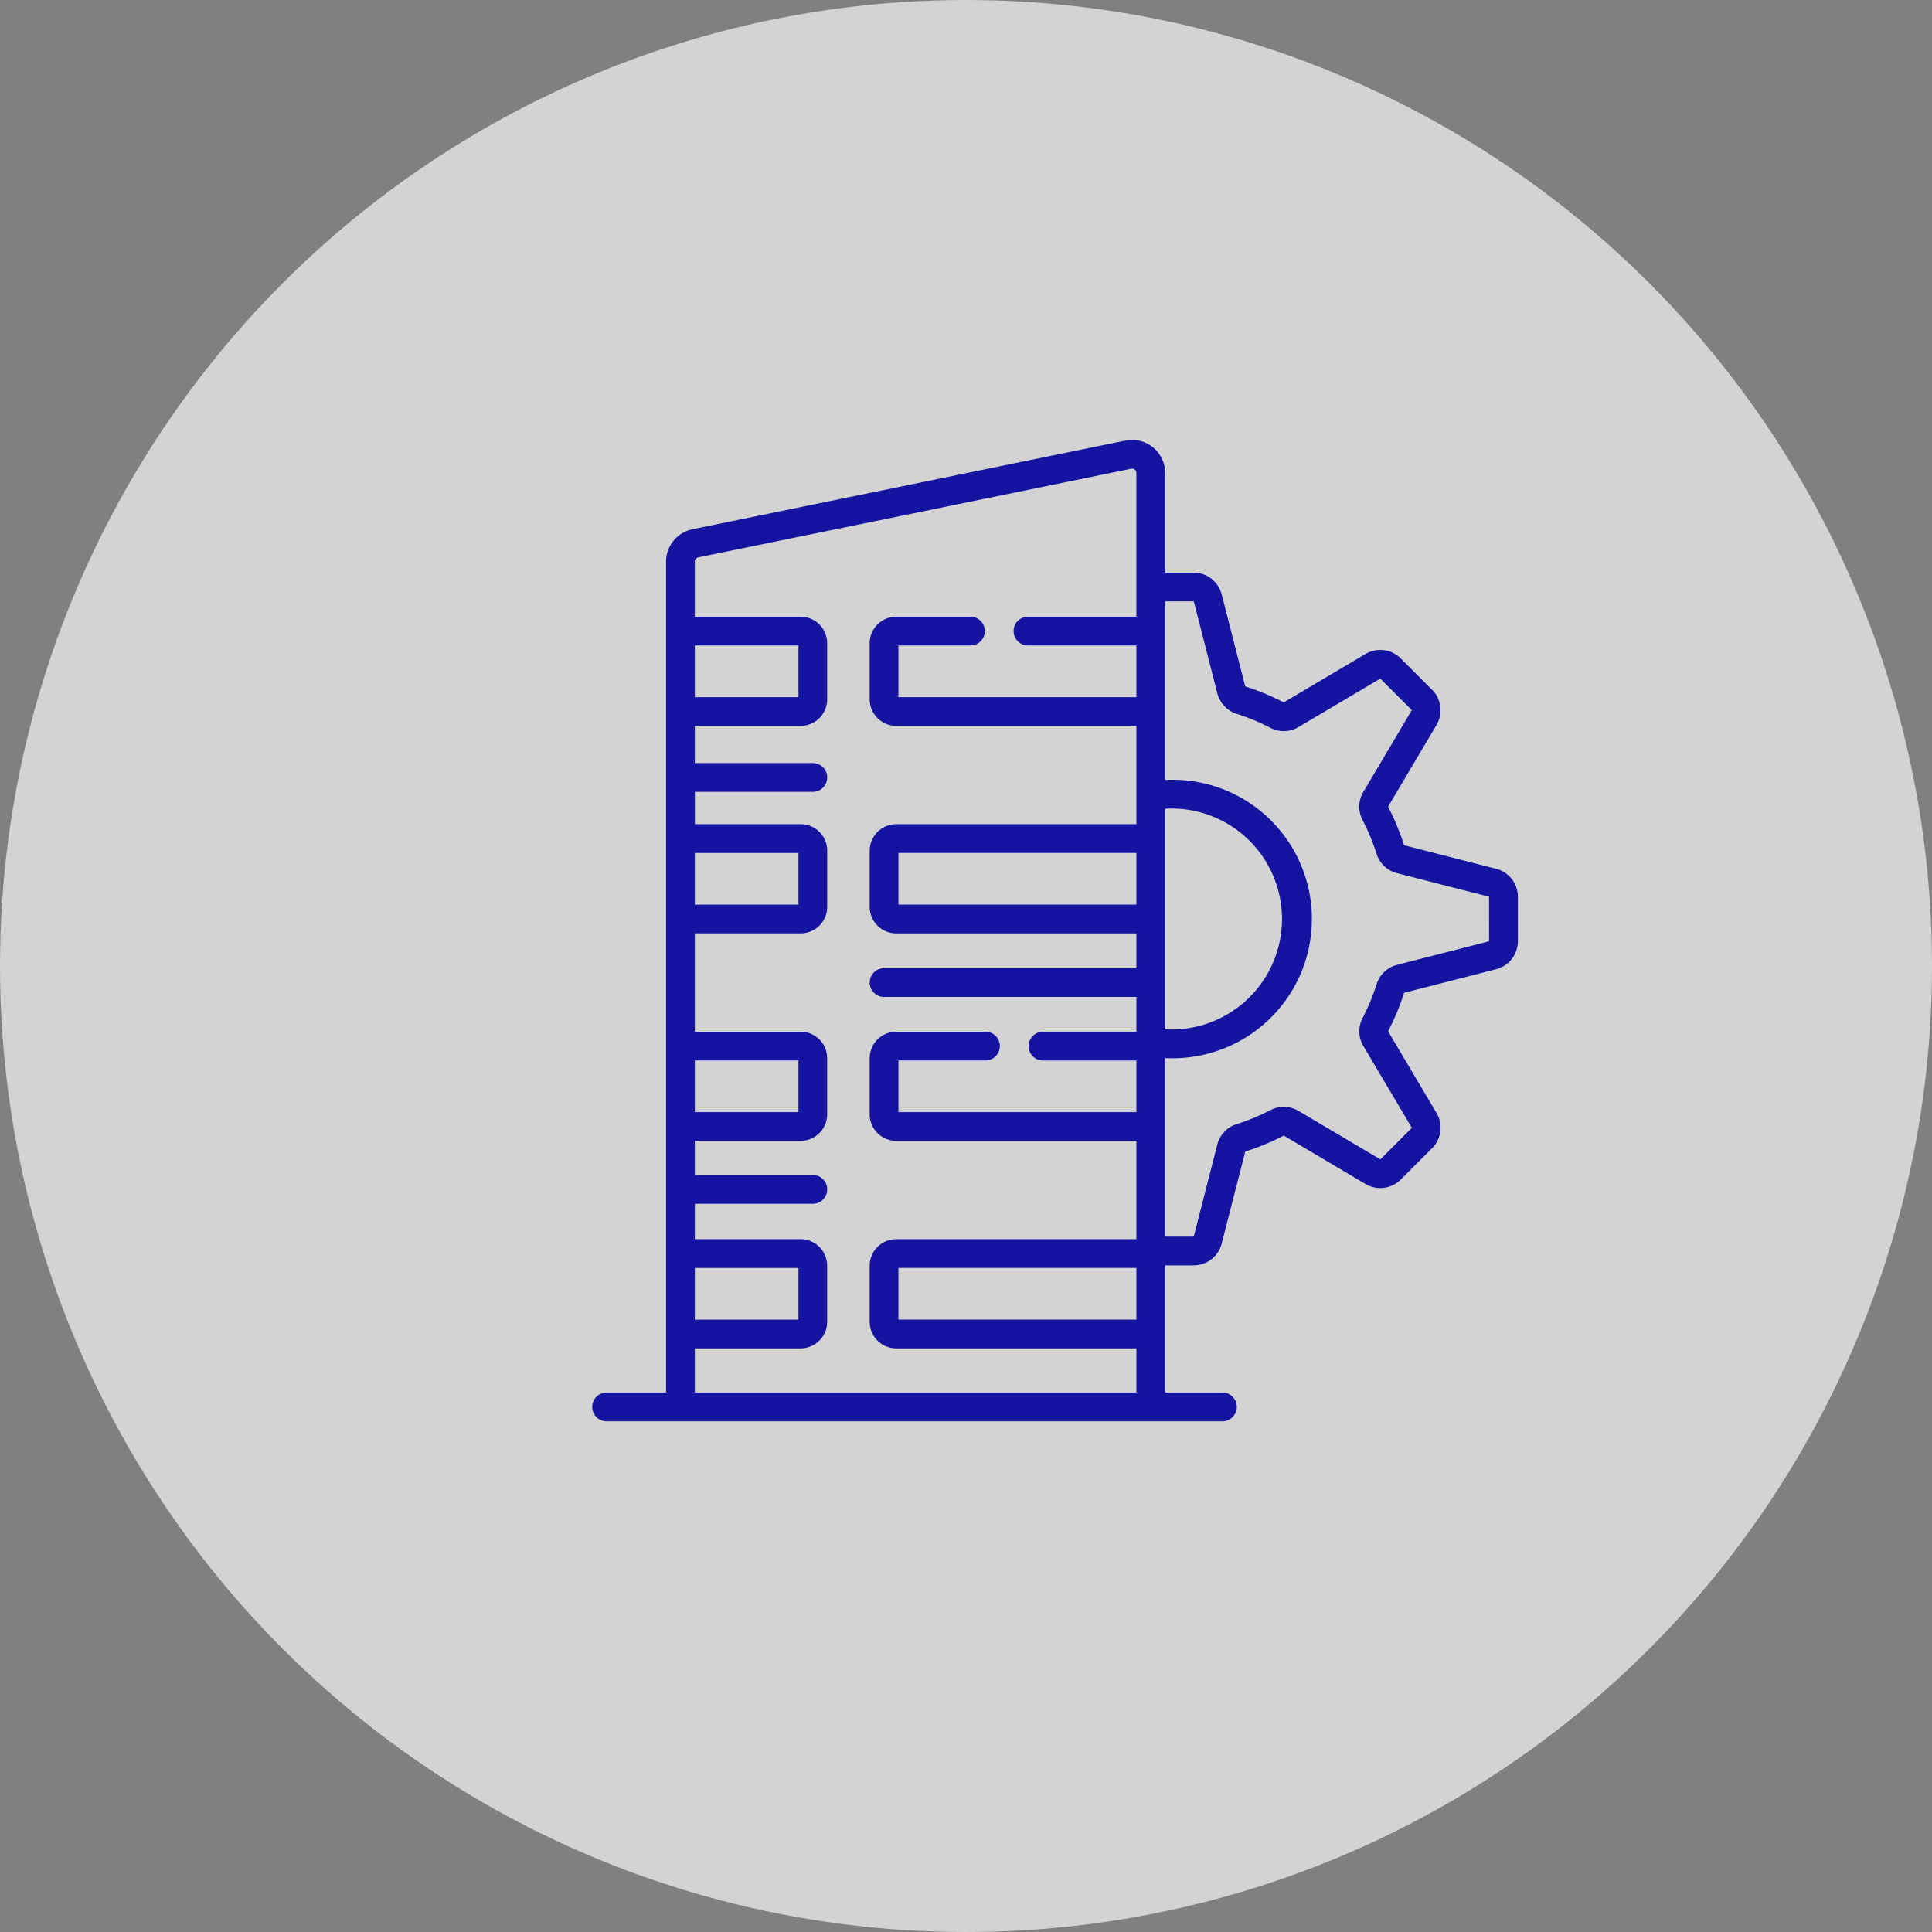 <svg xmlns="http://www.w3.org/2000/svg" width="199" height="199" viewBox="0 0 199 199"><rect x="0" y="0" width="199" height="199" fill="#808080" stroke="none"/><g transform="translate(-7943 -3765.5)"><circle cx="99.5" cy="99.5" r="99.5" transform="translate(7943 3765.5)" fill="#fff" opacity="0.655"/><g transform="translate(7989.453 3810.809)"><path d="M107.643,44.176l-9.462-2.422a.036.036,0,0,1-.019-.024,25.039,25.039,0,0,0-1.633-3.935.023.023,0,0,1,0-.023l4.98-8.405a2.986,2.986,0,0,0-.458-3.635l-3.223-3.223a2.986,2.986,0,0,0-3.635-.457l-8.405,4.98a.026.026,0,0,1-.023,0A25.024,25.024,0,0,0,81.83,25.4a.036.036,0,0,1-.024-.02l-2.421-9.462a2.986,2.986,0,0,0-2.894-2.246H73.558V3.406A3.405,3.405,0,0,0,69.471.07L24.876,9.2a3.417,3.417,0,0,0-2.722,3.336V98.126H16.028a1.481,1.481,0,1,0,0,2.962H79.459a1.481,1.481,0,1,0,0-2.962h-5.9v-13.1h2.933a2.986,2.986,0,0,0,2.894-2.247l2.421-9.461a.036.036,0,0,1,.025-.02,25.077,25.077,0,0,0,3.936-1.633.023.023,0,0,1,.022,0l8.405,4.98a2.986,2.986,0,0,0,3.635-.458l3.223-3.223a2.985,2.985,0,0,0,.458-3.635l-4.98-8.4a.023.023,0,0,1,0-.023,25.044,25.044,0,0,0,1.633-3.935.035.035,0,0,1,.02-.025l9.462-2.421a2.986,2.986,0,0,0,2.247-2.894V47.07a2.985,2.985,0,0,0-2.246-2.894ZM70.6,90.613H46.088V85.29H70.6Zm0-42.745H46.088V42.545H70.6Zm2.962-9.878c.218-.012.436-.02.654-.02a11.379,11.379,0,0,1,0,22.758c-.218,0-.436-.007-.654-.02ZM25.115,21.173H35.79V26.5H25.115Zm0,21.373H35.79v5.323H25.115Zm0,21.373H35.79V69.24H25.115Zm0,21.373H35.79v5.323H25.115Zm0,12.835V93.575h10.9a2.735,2.735,0,0,0,2.732-2.732V85.061a2.735,2.735,0,0,0-2.732-2.732h-10.9V78.68H37.271a1.481,1.481,0,1,0,0-2.962H25.115V72.2h10.9a2.735,2.735,0,0,0,2.732-2.732V63.688a2.735,2.735,0,0,0-2.732-2.732h-10.9V50.829h10.9A2.735,2.735,0,0,0,38.752,48.1V42.315a2.735,2.735,0,0,0-2.732-2.732h-10.9V36.251H37.271a1.481,1.481,0,1,0,0-2.962H25.115V29.457h10.9a2.735,2.735,0,0,0,2.732-2.732V20.943a2.735,2.735,0,0,0-2.732-2.732h-10.9V12.534a.445.445,0,0,1,.354-.434L70.064,2.972a.443.443,0,0,1,.532.434V18.211H59.431a1.481,1.481,0,0,0,0,2.962H70.6V26.5H46.088V21.173h7.419a1.481,1.481,0,0,0,0-2.962H45.859a2.735,2.735,0,0,0-2.732,2.732v5.782a2.735,2.735,0,0,0,2.732,2.732H70.6V39.584H45.859a2.735,2.735,0,0,0-2.732,2.732V48.1a2.735,2.735,0,0,0,2.732,2.732H70.6v3.583H44.608a1.481,1.481,0,0,0,0,2.962H70.6v3.583H60.976a1.481,1.481,0,0,0,0,2.962H70.6V69.24H46.088V63.918h8.965a1.481,1.481,0,1,0,0-2.962H45.859a2.735,2.735,0,0,0-2.732,2.732V69.47A2.735,2.735,0,0,0,45.859,72.2H70.6V82.329H45.859a2.735,2.735,0,0,0-2.732,2.732v5.782a2.735,2.735,0,0,0,2.732,2.732H70.6v4.551Zm81.813-46.5a.025.025,0,0,1-.019.025l-9.462,2.421a2.977,2.977,0,0,0-2.108,2A22.083,22.083,0,0,1,93.9,59.539a2.968,2.968,0,0,0,.081,2.9l4.98,8.405a.025.025,0,0,1,0,.031l-3.222,3.223a.026.026,0,0,1-.031,0L87.3,69.118a2.967,2.967,0,0,0-2.9-.081,22.1,22.1,0,0,1-3.469,1.439,2.976,2.976,0,0,0-2,2.108l-2.421,9.462a.026.026,0,0,1-.025.019H73.558V63.673c.218.01.436.017.654.017a14.341,14.341,0,1,0,0-28.681c-.218,0-.436.007-.654.017V16.632h2.933a.026.026,0,0,1,.025.019l2.421,9.462a2.977,2.977,0,0,0,2,2.107A22.074,22.074,0,0,1,84.4,29.66a2.966,2.966,0,0,0,2.9-.081L95.7,24.6a.026.026,0,0,1,.031,0l3.223,3.223a.025.025,0,0,1,0,.031l-4.98,8.405a2.968,2.968,0,0,0-.08,2.9,22.078,22.078,0,0,1,1.439,3.469,2.976,2.976,0,0,0,2.108,2l9.462,2.421a.025.025,0,0,1,.019.025Z" transform="translate(0 0)" fill="#1414a0"/></g></g></svg>
